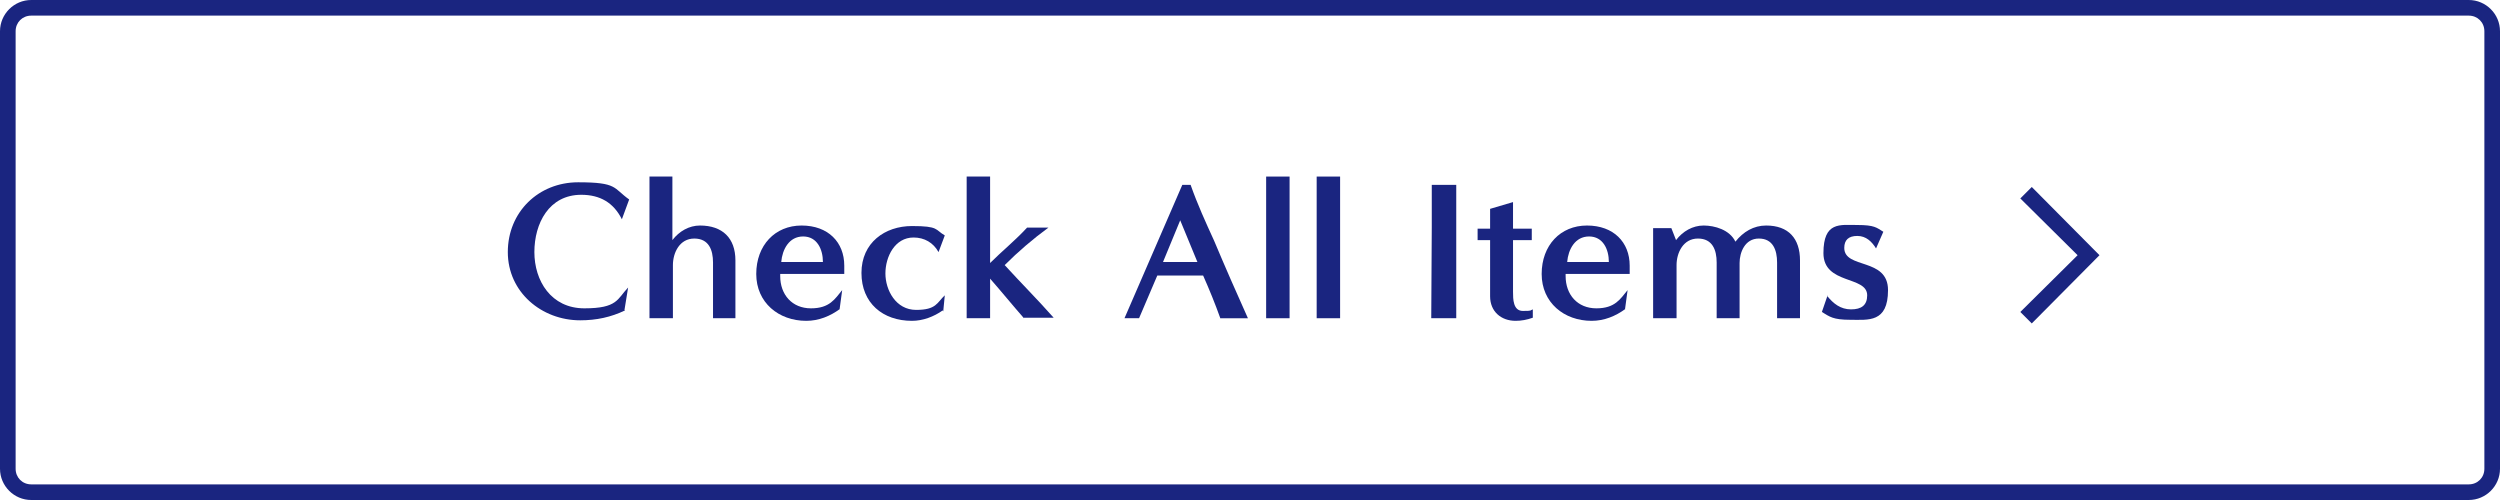 <?xml version="1.0" encoding="UTF-8"?>
<svg xmlns="http://www.w3.org/2000/svg" version="1.1" viewBox="0 0 480 96">
  <defs>
    <style>
      .cls-1 {
        fill: #1a2580;
      }
    </style>
  </defs>
  <!-- Generator: Adobe Illustrator 28.7.2, SVG Export Plug-In . SVG Version: 1.2.0 Build 154)  -->
  <g>
    <g id="_レイヤー_2">
      <g>
        <path class="cls-1" d="M474,3c1.7,0,3,1.3,3,3v84c0,1.7-1.3,3-3,3H6c-1.7,0-3-1.3-3-3V6c0-1.7,1.3-3,3-3h468M474,0H6C2.7,0,0,2.7,0,6v84c0,3.3,2.7,6,6,6h468c3.3,0,6-2.7,6-6V6c0-3.3-2.7-6-6-6h0Z"/>
        <g>
          <path class="cls-1" d="M120,59.6c-2.7,1.3-5.5,1.9-8.6,1.9-7.4,0-13.9-5.4-13.9-13.1s5.9-13.4,13.5-13.4,6.7,1.1,9.8,3.3l-1.4,3.8c-1.6-3.2-4.2-4.7-7.8-4.7-6.2,0-9,5.5-9,11s3.2,10.8,9.6,10.8,6.3-1.8,8.4-4l-.7,4.3Z"/>
          <path class="cls-1" d="M136.9,61.1v-10.7c0-2.4-.8-4.6-3.6-4.6s-4.1,2.7-4.1,5.1v10.2h-4.5v-27.2h4.4v12.2c1.3-1.7,3.2-2.8,5.3-2.8,4.3,0,6.8,2.4,6.8,6.7v11.1h-4.4Z"/>
          <path class="cls-1" d="M161.3,59.3c-1.9,1.4-4.1,2.3-6.5,2.3-5.3,0-9.6-3.5-9.6-9s3.6-9.3,8.7-9.3,8.2,3.2,8.2,7.7v1.6h-12.3c0,.2,0,.3,0,.4,0,3.6,2.3,6.2,5.9,6.2s4.6-1.8,6-3.5l-.5,3.7ZM158,50.3c0-2.4-1.1-4.9-3.8-4.9s-4,2.5-4.2,4.9h8.1Z"/>
          <path class="cls-1" d="M181,59.6c-1.7,1.2-3.8,2-5.9,2-5.6,0-9.7-3.4-9.7-9.2s4.5-9,9.7-9,4.4.7,6.3,1.8l-1.2,3.2c-1-1.8-2.7-2.8-4.8-2.8-3.6,0-5.4,3.7-5.4,6.9s2,7,5.9,7,4-1.4,5.5-2.8l-.3,3.1Z"/>
          <path class="cls-1" d="M196.6,61.1c-2.2-2.5-4.3-5.1-6.5-7.6v7.6h-4.5v-27.2h4.5v16.6c2.3-2.3,4.9-4.4,7.1-6.8h4.1c-3,2.2-5.8,4.6-8.4,7.2,3.1,3.4,6.4,6.7,9.4,10.1h-5.7Z"/>
          <path class="cls-1" d="M234.3,61.1c-1-2.8-2.1-5.5-3.3-8.2h-8.8l-3.5,8.2h-2.8l11.1-25.6h1.6c1.3,3.7,2.9,7.2,4.5,10.7,2.1,5,4.3,10,6.5,14.9h-5.4ZM226.6,42.3l-3.3,8h6.6l-3.3-8Z"/>
          <path class="cls-1" d="M243.1,61.1v-27.2h4.5v27.2h-4.5Z"/>
          <path class="cls-1" d="M252.8,61.1v-27.2h4.5v27.2h-4.5Z"/>
          <path class="cls-1" d="M274.8,61.1c0-5.8.1-11.6.1-17.4s0-5.5,0-8.2h4.7c0,8.5,0,17.1,0,25.6h-4.8Z"/>
          <path class="cls-1" d="M294.3,61c-1.1.4-2.2.6-3.3.6-2.8,0-4.9-1.8-4.9-4.7v-10.8h-2.4v-2.2h2.4v-3.8l4.4-1.3v5.1h3.6v2.2h-3.6v9.9c0,1.4,0,3.7,1.9,3.7s1.3-.1,1.9-.3v1.6Z"/>
          <path class="cls-1" d="M312.1,59.3c-1.9,1.4-4.1,2.3-6.5,2.3-5.3,0-9.6-3.5-9.6-9s3.6-9.3,8.7-9.3,8.2,3.2,8.2,7.7v1.6h-12.3c0,.2,0,.3,0,.4,0,3.6,2.3,6.2,5.9,6.2s4.6-1.8,6-3.5l-.5,3.7ZM308.9,50.3c0-2.4-1.1-4.9-3.8-4.9s-4,2.5-4.2,4.9h8.1Z"/>
          <path class="cls-1" d="M341.2,61.1v-10.7c0-2.4-.8-4.6-3.5-4.6s-3.7,2.7-3.7,4.7v10.6h-4.4v-10.7c0-2.4-.8-4.6-3.6-4.6s-4.1,2.7-4.1,5.1v10.2h-4.5v-17.3h3.5l.9,2.3c1.3-1.7,3.2-2.8,5.3-2.8s5,.8,6.1,3.1c1.5-1.9,3.5-3.1,5.9-3.1,4.3,0,6.5,2.5,6.5,6.7v11.1h-4.4Z"/>
          <path class="cls-1" d="M350.8,56.8c1.2,1.5,2.6,2.6,4.6,2.6s3.1-.8,3.1-2.7c0-3.8-8.4-2-8.4-8.1s3.2-5.4,6.5-5.4,3.7.5,5,1.3l-1.4,3.2c-.8-1.3-1.9-2.4-3.6-2.4s-2.5.8-2.5,2.3c0,4.1,8.4,1.8,8.4,8.1s-3.8,5.7-7.2,5.7-4-.6-5.5-1.5l1.1-3.2Z"/>
        </g>
        <polygon class="cls-1" points="390.1 62.1 387.9 59.9 398.9 49 387.9 38.1 390.1 35.9 403.1 49 390.1 62.1"/>
      </g>
    </g>
  </g>
</svg>